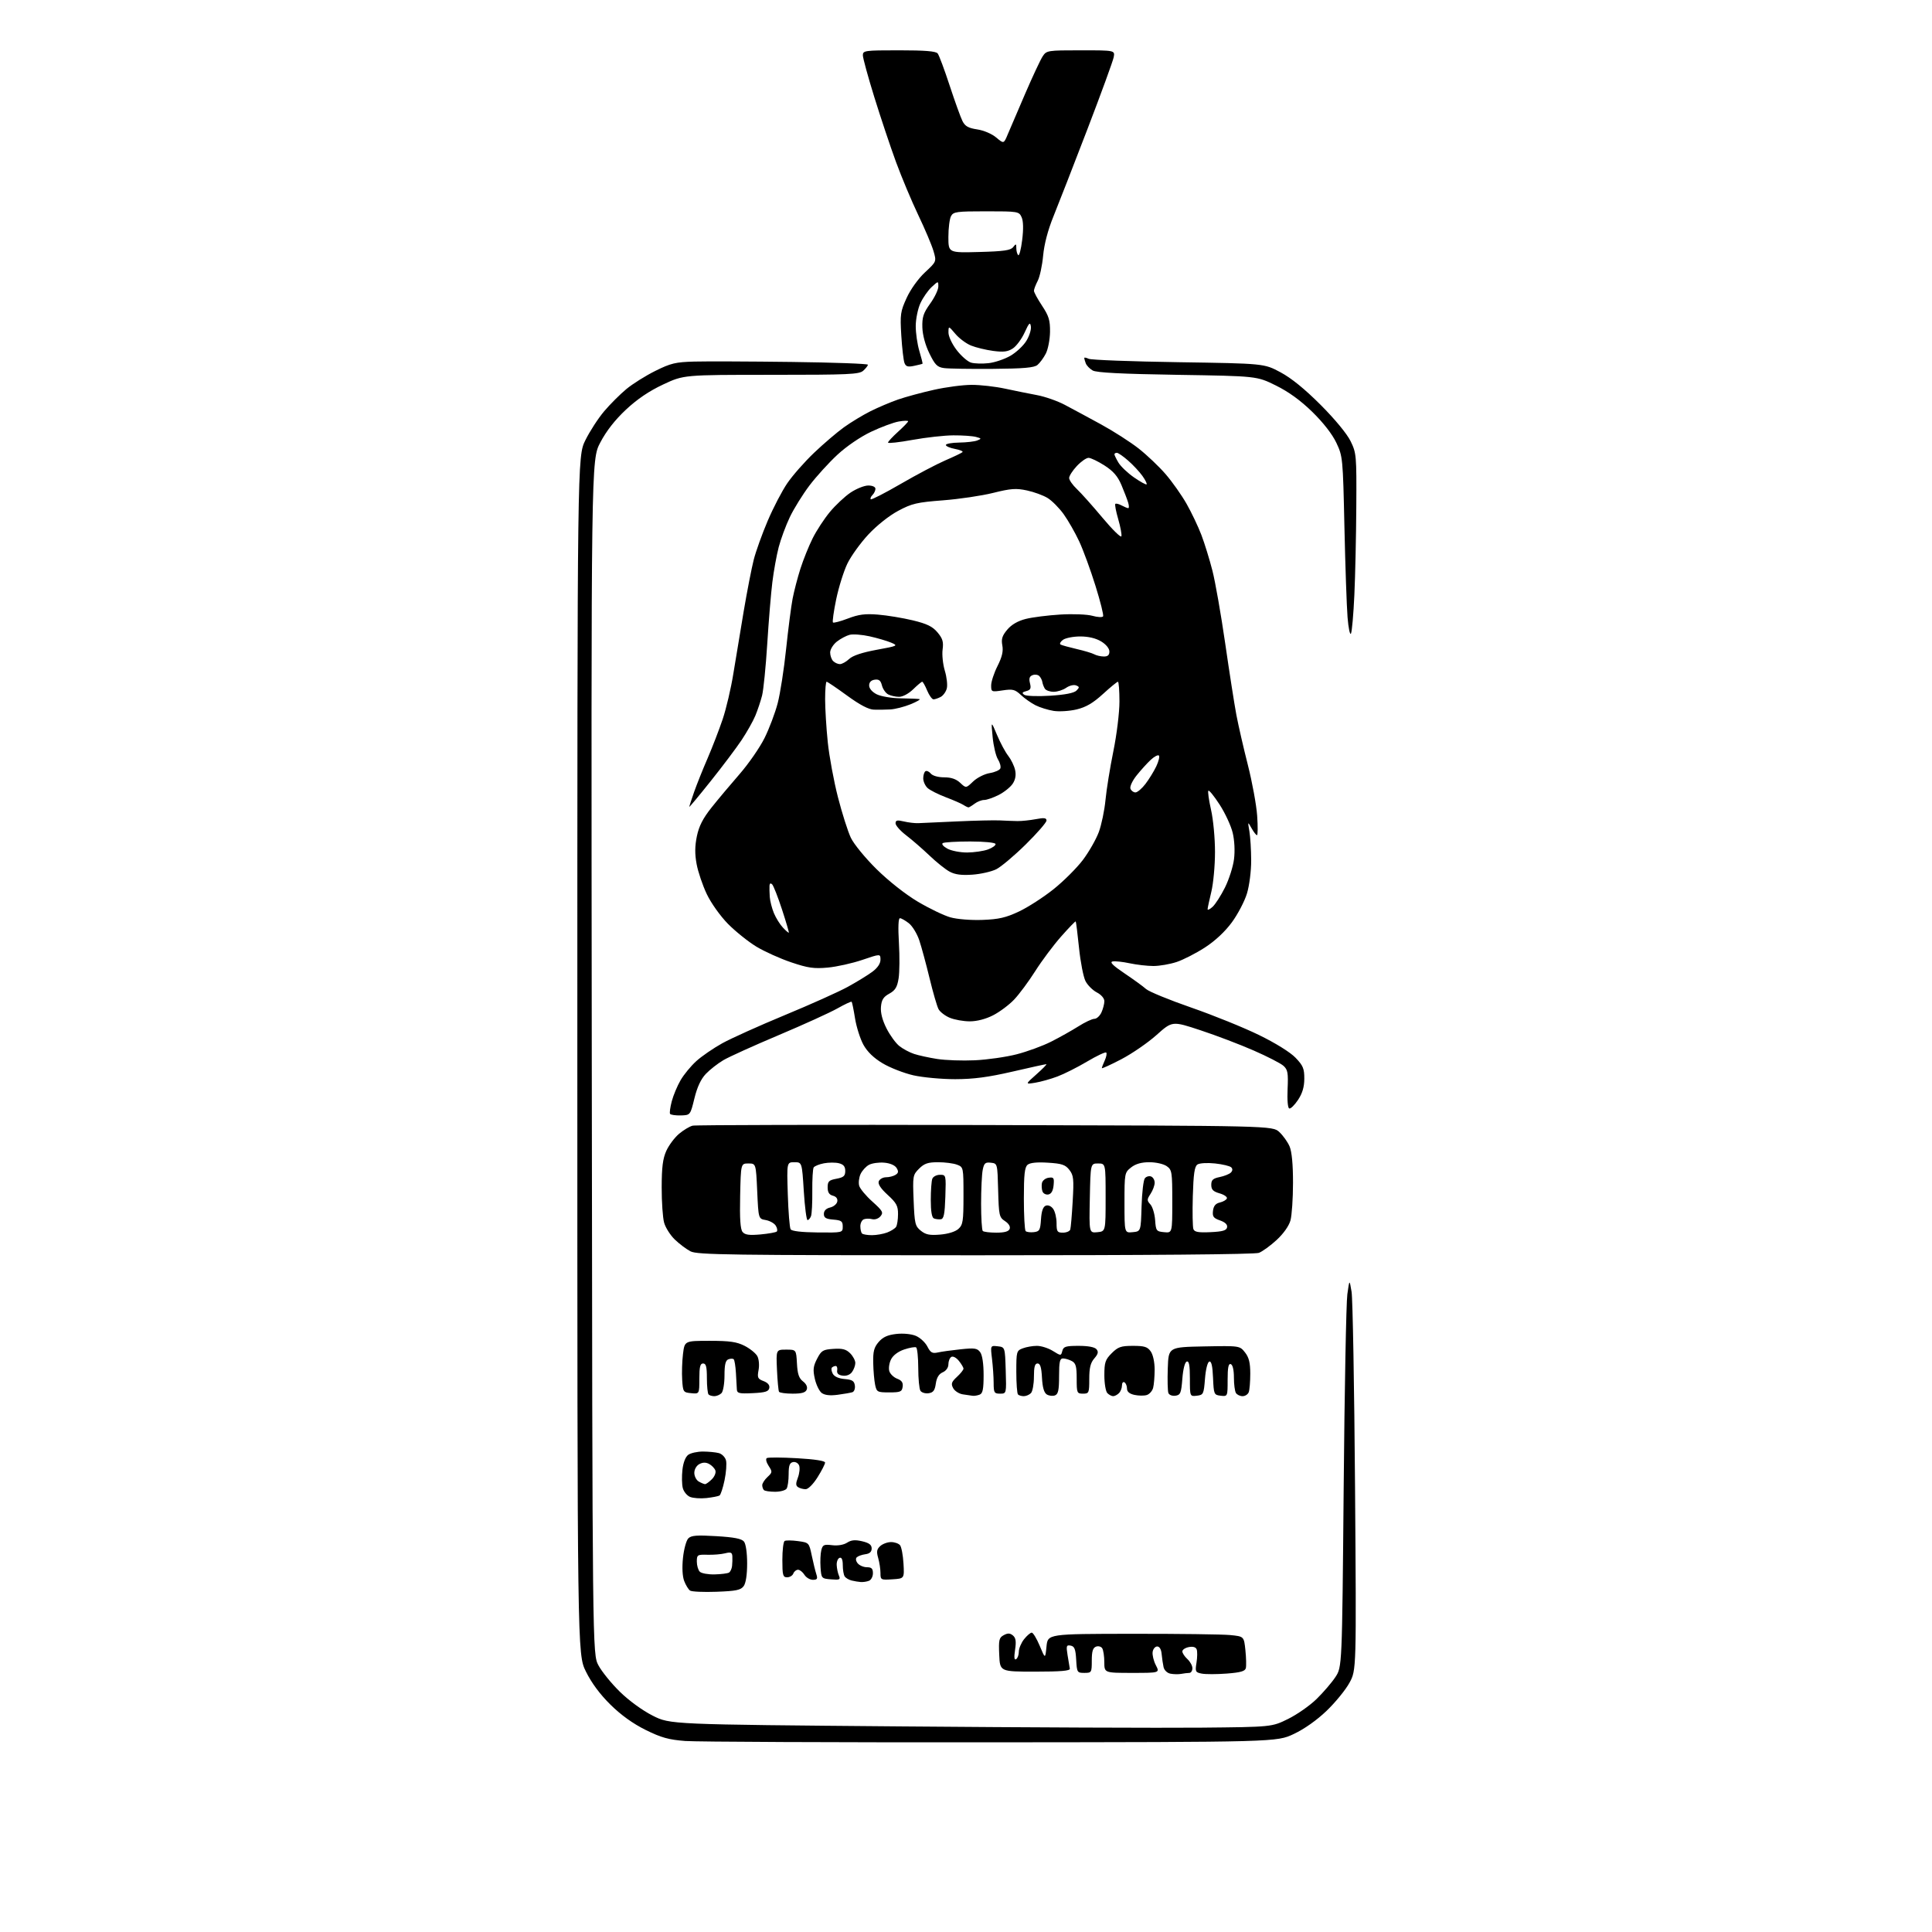 <?xml version="1.0" encoding="UTF-8" standalone="no"?>
<svg 
  version="1.1" 
  xmlns="http://www.w3.org/2000/svg" 
  xmlns:xlink="http://www.w3.org/1999/xlink" 
  xmlns:svg="http://www.w3.org/2000/svg"
  xmlns:rdf="http://www.w3.org/1999/02/22-rdf-syntax-ns#"
  xmlns:cc="http://creativecommons.org/ns#"
  xmlns:dc="http://purl.org/dc/elements/1.1/"
  viewBox="0 0 768 768"
  width="768"
  height="768"
>
<style>svg {background-color: white; }</style>"
<path stroke="none" fill="black" fill-rule="evenodd" d="M394.00,692.60C331.57,692.65 276.85,692.41 272.39,692.07C265.80,691.56 262.85,690.74 256.66,687.68C251.63,685.19 246.89,681.79 242.67,677.63C238.48,673.50 235.14,668.99 232.90,664.45C229.50,657.54 229.50,657.54 229.50,419.50C229.50,181.46 229.50,181.46 232.70,174.98C234.46,171.42 237.83,166.22 240.20,163.44C242.56,160.65 246.53,156.70 249.00,154.65C251.47,152.60 256.65,149.35 260.50,147.44C266.63,144.39 268.56,143.93 276.00,143.73C280.68,143.60 298.11,143.67 314.75,143.88C331.39,144.09 345.00,144.58 345.00,144.98C345.00,145.37 344.18,146.43 343.17,147.35C341.54,148.82 337.52,149.00 306.57,149.00C271.79,149.00 271.79,149.00 263.61,152.84C258.07,155.43 253.30,158.66 248.84,162.83C244.47,166.92 241.02,171.33 238.62,175.91C234.98,182.82 234.98,182.82 235.24,420.16C235.50,657.50 235.50,657.50 237.89,662.00C239.21,664.48 243.04,669.20 246.41,672.50C250.00,676.02 255.40,679.95 259.46,682.00C266.39,685.50 266.39,685.50 357.95,686.27C408.30,686.70 462.11,686.92 477.53,686.77C505.55,686.50 505.55,686.50 512.03,683.31C515.59,681.55 520.68,678.00 523.33,675.41C525.99,672.82 529.37,668.89 530.83,666.68C533.50,662.65 533.50,662.65 534.13,591.57C534.47,552.48 535.13,517.80 535.59,514.50C536.43,508.50 536.43,508.50 537.27,513.50C537.73,516.25 538.35,551.21 538.65,591.19C539.19,663.87 539.19,663.87 536.44,668.92C534.93,671.70 530.86,676.70 527.39,680.03C523.48,683.79 518.50,687.31 514.29,689.29C507.50,692.50 507.50,692.50 394.00,692.60zM469.50,665.40C468.40,665.60 466.49,665.56 465.25,665.31C463.97,665.06 462.80,663.93 462.53,662.68C462.26,661.48 461.93,659.15 461.77,657.50C461.60,655.62 460.94,654.50 460.00,654.50C459.18,654.50 458.36,655.48 458.19,656.68C458.02,657.88 458.59,660.25 459.46,661.93C461.05,665.00 461.05,665.00 450.03,665.00C439.00,665.00 439.00,665.00 438.98,660.75C438.98,658.41 438.60,655.92 438.15,655.22C437.71,654.51 436.59,654.22 435.67,654.57C434.42,655.05 434.00,656.46 434.00,660.11C434.00,664.86 433.91,665.00 431.05,665.00C428.20,665.00 428.09,664.83 427.80,659.76C427.56,655.55 427.13,654.45 425.61,654.16C423.91,653.84 423.78,654.24 424.38,657.97C424.75,660.26 425.15,662.67 425.27,663.32C425.44,664.18 421.73,664.50 411.50,664.50C397.50,664.50 397.50,664.50 397.21,657.81C396.94,651.86 397.15,650.99 399.02,649.99C400.62,649.13 401.49,649.16 402.65,650.12C403.80,651.08 404.01,652.46 403.51,655.80C403.05,658.85 403.18,660.01 403.92,659.55C404.52,659.18 405.00,657.84 405.00,656.58C405.00,655.31 405.93,653.08 407.07,651.63C408.21,650.19 409.59,649.00 410.13,649.00C410.67,649.00 412.10,651.36 413.31,654.25C415.50,659.50 415.50,659.50 416.00,654.50C416.50,649.50 416.50,649.50 450.00,649.46C468.43,649.44 485.98,649.66 489.00,649.96C494.50,650.50 494.50,650.50 495.07,656.00C495.38,659.02 495.46,662.23 495.24,663.11C494.93,664.34 493.13,664.85 487.65,665.27C483.70,665.57 479.24,665.58 477.74,665.29C475.19,664.80 475.05,664.51 475.63,660.92C475.97,658.81 476.00,656.44 475.70,655.66C475.35,654.75 474.24,654.42 472.58,654.74C471.16,655.01 470.00,655.79 470.00,656.46C470.00,657.14 470.90,658.50 472.00,659.50C473.10,660.50 474.00,662.14 474.00,663.15C474.00,664.17 473.44,665.01 472.75,665.01C472.06,665.02 470.60,665.19 469.50,665.40zM284.87,632.75C279.72,632.94 274.97,632.73 274.31,632.28C273.66,631.83 272.61,630.12 271.98,628.48C271.27,626.62 271.09,623.14 271.50,619.24C271.86,615.80 272.82,612.32 273.62,611.52C274.79,610.35 277.03,610.18 284.79,610.65C291.89,611.08 294.84,611.66 295.75,612.81C296.49,613.74 297.00,617.31 297.00,621.50C297.00,625.98 296.49,629.32 295.62,630.51C294.47,632.08 292.65,632.46 284.87,632.75zM342.17,628.88C341.25,628.82 339.60,628.54 338.50,628.27C337.40,627.99 336.17,627.26 335.77,626.63C335.36,626.01 335.02,624.00 335.02,622.17C335.01,619.94 334.58,618.98 333.75,619.26C333.06,619.50 332.54,620.78 332.60,622.10C332.65,623.42 333.05,625.32 333.48,626.32C334.17,627.92 333.81,628.10 330.38,627.82C326.56,627.51 326.49,627.43 326.18,623.08C326.01,620.65 326.14,617.56 326.48,616.23C327.02,614.08 327.53,613.84 330.80,614.24C333.04,614.51 335.38,614.11 336.73,613.24C338.40,612.16 339.92,612.02 342.73,612.68C345.51,613.34 346.50,614.09 346.50,615.54C346.50,616.87 345.70,617.61 344.00,617.83C342.62,618.02 341.09,618.56 340.59,619.04C340.05,619.56 340.20,620.54 340.96,621.46C341.67,622.31 343.31,623.00 344.62,623.00C346.46,623.00 347.00,623.54 347.00,625.39C347.00,626.71 346.29,628.06 345.42,628.39C344.55,628.73 343.09,628.95 342.17,628.88zM323.13,628.00C321.97,628.00 320.45,627.10 319.77,626.00C319.08,624.90 317.94,624.00 317.23,624.00C316.52,624.00 315.68,624.67 315.36,625.50C315.05,626.33 313.93,627.00 312.89,627.00C311.22,627.00 311.00,626.20 311.00,620.06C311.00,616.24 311.40,612.87 311.90,612.56C312.39,612.26 314.78,612.28 317.20,612.61C321.58,613.21 321.62,613.25 322.69,618.36C323.28,621.19 324.10,624.51 324.50,625.75C325.10,627.60 324.86,628.00 323.13,628.00zM354.75,627.80C350.14,628.10 350.00,628.03 350.00,625.30C350.00,623.75 349.59,621.06 349.09,619.32C348.36,616.79 348.53,615.83 349.92,614.57C350.88,613.71 352.80,613.00 354.21,613.00C355.61,613.00 357.22,613.56 357.78,614.25C358.34,614.94 358.96,618.20 359.15,621.50C359.50,627.50 359.50,627.50 354.75,627.80zM284.08,625.85C286.67,625.79 289.25,625.46 289.80,625.12C290.34,624.78 290.89,623.60 291.01,622.50C291.13,621.40 291.18,619.66 291.12,618.63C291.02,617.11 290.50,616.89 288.25,617.46C286.74,617.85 283.59,618.11 281.25,618.04C277.22,617.93 277.00,618.07 277.00,620.76C277.00,622.32 277.53,624.13 278.18,624.78C278.83,625.43 281.48,625.91 284.08,625.85zM280.83,595.50C278.45,595.76 275.50,595.55 274.28,595.03C273.06,594.51 271.77,592.92 271.41,591.48C271.05,590.05 270.99,586.80 271.28,584.25C271.59,581.42 272.49,579.11 273.59,578.31C274.58,577.59 277.21,577.01 279.44,577.01C281.67,577.02 284.52,577.30 285.76,577.63C287.00,577.97 288.28,579.27 288.60,580.54C288.92,581.80 288.66,585.34 288.02,588.40C287.39,591.46 286.48,594.20 286.02,594.49C285.55,594.78 283.22,595.23 280.83,595.50zM308.11,593.00C306.03,593.00 304.03,592.70 303.67,592.33C303.30,591.97 303.00,591.08 303.00,590.37C303.00,589.66 303.94,588.20 305.09,587.13C307.06,585.30 307.08,585.05 305.53,582.69C304.61,581.28 304.30,579.93 304.82,579.61C305.34,579.29 310.76,579.32 316.88,579.67C323.92,580.07 327.99,580.71 327.98,581.40C327.97,582.01 326.62,584.64 324.98,587.25C323.26,589.99 321.26,591.99 320.25,591.98C319.29,591.98 317.94,591.62 317.26,591.18C316.30,590.57 316.28,589.71 317.18,587.35C317.81,585.67 318.03,583.52 317.67,582.57C317.30,581.62 316.23,581.01 315.25,581.20C313.90,581.47 313.50,582.56 313.50,586.03C313.50,588.49 313.14,591.06 312.69,591.75C312.25,592.44 310.18,593.00 308.11,593.00zM280.25,589.97C280.66,589.99 281.89,589.11 282.98,588.02C284.09,586.91 284.69,585.37 284.36,584.49C284.03,583.64 282.92,582.49 281.88,581.94C280.60,581.25 279.36,581.27 278.00,582.00C276.85,582.62 276.00,584.09 276.00,585.49C276.00,586.81 276.79,588.36 277.75,588.92C278.71,589.48 279.84,589.95 280.25,589.97zM283.97,555.00C283.07,555.00 282.03,554.70 281.67,554.33C281.30,553.97 281.00,551.04 281.00,547.83C281.00,543.31 280.66,542.00 279.50,542.00C278.33,542.00 278.00,543.34 278.00,548.06C278.00,554.13 278.00,554.13 274.75,553.81C271.61,553.51 271.49,553.33 271.18,548.50C271.00,545.75 271.14,541.14 271.50,538.25C272.14,533.00 272.14,533.00 282.11,533.00C290.11,533.00 292.85,533.40 296.01,535.00C298.17,536.11 300.44,537.95 301.06,539.11C301.69,540.29 301.90,542.71 301.54,544.61C300.98,547.63 301.20,548.13 303.53,549.01C305.23,549.66 306.03,550.62 305.81,551.75C305.55,553.15 304.24,553.56 299.24,553.80C293.82,554.06 292.99,553.86 292.91,552.30C292.87,551.31 292.70,548.34 292.54,545.71C292.38,543.07 291.99,540.66 291.67,540.34C291.35,540.01 290.39,540.02 289.54,540.35C288.40,540.79 288.00,542.44 288.00,546.77C288.00,549.98 287.46,553.14 286.80,553.80C286.14,554.46 284.87,555.00 283.97,555.00zM332.98,554.45C329.98,554.85 327.86,554.61 326.67,553.75C325.69,553.03 324.45,550.49 323.91,548.10C323.10,544.50 323.26,543.12 324.81,540.12C326.50,536.85 327.13,536.47 331.29,536.20C334.87,535.96 336.35,536.35 337.95,537.95C339.08,539.08 340.00,540.81 340.00,541.81C340.00,542.80 339.41,544.42 338.69,545.40C337.89,546.50 336.45,547.06 334.94,546.84C333.27,546.61 332.59,545.95 332.79,544.75C332.96,543.79 332.69,543.00 332.21,543.00C331.73,543.00 331.05,543.28 330.70,543.63C330.35,543.98 330.51,545.08 331.04,546.07C331.65,547.21 333.39,547.99 335.75,548.19C338.76,548.44 339.56,548.94 339.82,550.75C340.00,551.99 339.55,553.20 338.82,553.43C338.09,553.66 335.47,554.12 332.98,554.45zM386.67,554.85C386.03,554.77 384.26,554.51 382.75,554.28C381.24,554.05 379.50,552.94 378.90,551.81C377.97,550.08 378.22,549.35 380.40,547.33C381.83,546.01 383.00,544.54 383.00,544.07C383.00,543.60 382.17,542.20 381.16,540.95C380.12,539.67 378.82,538.99 378.16,539.40C377.52,539.79 377.00,541.11 377.00,542.32C377.00,543.65 376.10,544.92 374.75,545.51C373.22,546.18 372.34,547.62 372.00,550.00C371.61,552.75 370.99,553.57 369.11,553.84C367.80,554.02 366.34,553.57 365.88,552.84C365.41,552.10 365.02,548.04 365.02,543.81C365.01,539.58 364.63,535.89 364.18,535.61C363.74,535.34 361.60,535.71 359.43,536.44C356.99,537.26 355.00,538.77 354.19,540.40C353.47,541.85 353.17,543.95 353.52,545.07C353.88,546.20 355.29,547.54 356.65,548.06C358.46,548.75 359.05,549.62 358.82,551.25C358.54,553.24 357.92,553.50 353.51,553.50C348.77,553.50 348.49,553.35 347.88,550.50C347.53,548.85 347.18,544.94 347.12,541.81C347.02,537.21 347.44,535.60 349.28,533.46C350.95,531.52 352.83,530.66 356.27,530.27C359.02,529.96 362.23,530.27 364.03,531.01C365.72,531.71 367.78,533.61 368.63,535.24C369.90,537.72 370.60,538.11 372.83,537.62C374.30,537.29 378.38,536.73 381.90,536.36C387.44,535.77 388.48,535.93 389.65,537.53C390.49,538.68 391.00,542.11 391.00,546.58C391.00,552.23 390.66,553.92 389.42,554.39C388.55,554.73 387.31,554.93 386.67,554.85zM406.97,555.00C406.07,555.00 405.03,554.70 404.67,554.33C404.30,553.97 404.00,549.91 404.00,545.31C404.00,537.26 404.09,536.91 406.57,535.98C407.98,535.44 410.51,535.00 412.20,535.00C413.88,535.00 416.73,535.90 418.51,537.01C421.76,539.02 421.76,539.02 422.29,537.01C422.74,535.28 423.65,535.00 428.78,535.00C432.58,535.00 435.16,535.49 435.88,536.35C436.73,537.38 436.52,538.25 435.00,540.00C433.49,541.74 433.00,543.74 433.00,548.15C433.00,553.72 432.88,554.00 430.50,554.00C428.11,554.00 428.00,553.73 428.00,548.04C428.00,543.16 427.65,541.88 426.07,541.04C425.00,540.47 423.43,540.00 422.57,540.00C421.29,540.00 421.00,541.32 421.00,547.03C421.00,552.62 420.66,554.19 419.36,554.69C418.46,555.04 417.00,554.86 416.11,554.31C415.01,553.61 414.41,551.51 414.20,547.65C413.98,543.52 413.51,542.00 412.45,542.00C411.37,542.00 411.00,543.34 411.00,547.30C411.00,550.22 410.46,553.14 409.80,553.80C409.14,554.46 407.87,555.00 406.97,555.00zM442.50,555.00C441.89,555.00 440.86,554.46 440.20,553.80C439.54,553.14 439.00,549.96 439.00,546.72C439.00,541.56 439.36,540.49 441.92,537.92C444.45,535.40 445.60,535.00 450.37,535.00C454.94,535.00 456.15,535.38 457.44,537.22C458.36,538.53 458.99,541.52 458.99,544.47C458.98,547.24 458.71,550.50 458.38,551.72C458.05,552.94 456.92,554.21 455.87,554.54C454.82,554.88 452.62,554.85 450.98,554.50C448.97,554.06 448.00,553.23 448.00,551.98C448.00,550.96 447.55,549.84 447.00,549.50C446.45,549.16 446.00,549.72 446.00,550.74C446.00,551.76 445.46,553.14 444.80,553.80C444.14,554.46 443.11,555.00 442.50,555.00zM467.25,554.82C465.99,555.00 464.75,554.52 464.45,553.74C464.16,552.96 464.05,548.55 464.21,543.92C464.50,535.50 464.50,535.50 478.66,535.22C492.81,534.95 492.81,534.95 494.91,537.61C496.48,539.61 497.00,541.70 497.00,546.05C497.00,549.23 496.73,552.55 496.39,553.42C496.06,554.29 494.96,555.00 493.95,555.00C492.94,555.00 491.75,554.44 491.31,553.75C490.86,553.06 490.50,550.29 490.50,547.60C490.50,544.57 490.02,542.53 489.25,542.26C488.33,541.95 488.00,543.60 488.00,548.48C488.00,555.13 488.00,555.13 485.25,554.82C482.58,554.51 482.49,554.29 482.20,547.68C482.00,542.92 481.54,540.98 480.70,541.26C480.01,541.49 479.29,544.36 479.00,548.08C478.52,554.20 478.37,554.51 475.75,554.82C473.00,555.13 473.00,555.13 473.00,547.98C473.00,542.71 472.67,540.94 471.75,541.24C471.00,541.49 470.30,544.21 470.00,548.08C469.55,553.80 469.25,554.53 467.25,554.82zM315.09,554.00C312.36,554.00 309.92,553.66 309.67,553.25C309.43,552.84 309.06,548.90 308.86,544.50C308.50,536.50 308.50,536.50 312.50,536.50C316.50,536.50 316.50,536.50 316.80,542.00C317.02,546.19 317.59,547.89 319.20,549.12C320.52,550.13 321.08,551.36 320.69,552.37C320.23,553.57 318.76,554.00 315.09,554.00zM397.54,554.00C395.22,554.00 395.00,553.63 394.99,549.75C394.99,547.41 394.69,543.10 394.34,540.17C393.70,534.84 393.70,534.84 396.60,535.17C399.50,535.50 399.50,535.50 399.79,544.75C400.08,554.00 400.08,554.00 397.54,554.00zM387.68,498.99C289.98,498.99 277.16,498.81 274.50,497.43C272.85,496.58 270.03,494.46 268.24,492.73C266.45,491.00 264.54,487.99 264.00,486.04C263.45,484.09 263.02,477.77 263.03,472.00C263.04,463.97 263.48,460.55 264.88,457.46C265.89,455.24 268.16,452.20 269.93,450.71C271.71,449.22 274.13,447.76 275.33,447.47C276.52,447.18 328.88,447.06 391.67,447.22C505.84,447.50 505.84,447.50 508.55,450.00C510.04,451.38 511.87,453.95 512.63,455.72C513.52,457.81 514.00,462.88 513.99,470.22C513.99,476.42 513.53,483.14 512.98,485.14C512.37,487.34 510.19,490.41 507.48,492.91C505.01,495.19 501.83,497.49 500.43,498.03C498.83,498.64 456.65,499.00 387.68,498.99zM302.30,490.71C305.52,490.41 308.44,489.89 308.79,489.54C309.14,489.19 308.95,488.14 308.36,487.20C307.77,486.27 305.98,485.27 304.39,484.99C301.50,484.49 301.50,484.49 301.00,473.49C300.50,462.50 300.50,462.50 297.50,462.50C294.50,462.50 294.50,462.50 294.22,475.36C294.02,484.55 294.30,488.65 295.19,489.73C296.15,490.88 297.81,491.11 302.30,490.71zM346.60,491.00C348.40,491.00 351.13,490.52 352.66,489.94C354.20,489.35 355.80,488.34 356.21,487.69C356.63,487.03 356.98,484.76 356.98,482.63C357.00,479.37 356.36,478.18 352.86,474.98C350.09,472.45 348.92,470.66 349.32,469.60C349.66,468.72 350.96,467.99 352.22,467.98C353.47,467.98 355.18,467.54 356.00,467.01C357.16,466.28 357.25,465.65 356.40,464.28C355.73,463.20 353.79,462.37 351.47,462.18C349.36,462.00 346.64,462.39 345.43,463.04C344.21,463.69 342.71,465.35 342.08,466.72C341.45,468.10 341.21,470.19 341.54,471.36C341.87,472.54 344.23,475.37 346.78,477.65C350.87,481.33 351.25,482.00 350.02,483.47C349.24,484.42 347.81,484.92 346.72,484.64C345.67,484.36 344.18,484.38 343.40,484.68C342.63,484.97 342.00,486.22 342.00,487.44C342.00,488.66 342.30,489.97 342.67,490.33C343.03,490.70 344.80,491.00 346.60,491.00zM373.72,490.77C376.89,490.51 379.77,489.61 380.98,488.51C382.78,486.89 383.00,485.45 383.00,475.32C383.00,464.04 382.98,463.94 380.43,462.98C379.02,462.44 375.63,462.00 372.89,462.00C368.88,462.00 367.41,462.50 365.34,464.57C362.86,467.05 362.79,467.48 363.18,477.19C363.55,486.40 363.78,487.41 366.03,489.22C367.98,490.80 369.55,491.12 373.72,490.77zM325.00,489.92C334.97,490.02 335.00,490.01 335.00,487.57C335.00,485.46 334.48,485.08 331.25,484.81C328.30,484.57 327.50,484.08 327.50,482.55C327.50,481.28 328.39,480.38 329.99,480.00C331.37,479.68 332.64,478.61 332.83,477.64C333.05,476.50 332.42,475.66 331.09,475.31C329.60,474.92 329.00,473.96 329.00,471.99C329.00,469.62 329.50,469.13 332.50,468.57C335.36,468.03 336.00,467.47 336.00,465.47C336.00,463.71 335.31,462.87 333.49,462.41C332.11,462.06 329.43,462.07 327.53,462.43C325.63,462.79 323.79,463.54 323.44,464.09C323.10,464.65 322.85,468.88 322.90,473.48C322.95,478.09 322.72,482.56 322.39,483.43C322.06,484.29 321.44,485.00 321.01,485.00C320.59,485.00 319.92,479.82 319.52,473.50C318.80,462.00 318.80,462.00 315.78,462.00C312.76,462.00 312.76,462.00 313.16,474.75C313.38,481.76 313.89,488.02 314.28,488.66C314.74,489.40 318.61,489.85 325.00,489.92zM396.06,490.00C399.34,490.00 400.96,489.54 401.36,488.50C401.71,487.59 400.99,486.38 399.50,485.41C397.21,483.91 397.05,483.19 396.78,473.16C396.50,462.50 396.50,462.50 393.89,462.20C391.66,461.94 391.18,462.36 390.64,465.07C390.29,466.82 390.00,472.84 390.00,478.46C390.00,484.07 390.30,488.97 390.67,489.33C391.03,489.70 393.46,490.00 396.06,490.00zM410.96,489.80C413.24,489.53 413.53,489.00 413.81,484.70C414.02,481.44 414.62,479.70 415.70,479.28C416.64,478.92 417.84,479.43 418.64,480.53C419.39,481.55 420.00,484.10 420.00,486.19C420.00,489.60 420.27,490.00 422.53,490.00C423.92,490.00 425.24,489.44 425.45,488.75C425.66,488.06 426.10,483.00 426.41,477.50C426.92,468.67 426.77,467.21 425.09,465.05C423.50,463.00 422.14,462.54 416.59,462.19C412.24,461.91 409.48,462.19 408.49,463.01C407.32,463.98 407.00,466.85 407.00,476.46C407.00,483.17 407.32,488.99 407.71,489.38C408.10,489.77 409.57,489.96 410.96,489.80zM436.22,489.82C439.50,489.50 439.50,489.50 439.50,476.00C439.50,462.50 439.50,462.50 436.50,462.50C433.50,462.50 433.50,462.50 433.22,476.32C432.94,490.13 432.94,490.13 436.22,489.82zM450.25,489.81C453.50,489.50 453.50,489.50 453.79,479.56C453.95,474.09 454.54,469.05 455.11,468.37C455.68,467.68 456.79,467.37 457.57,467.67C458.36,467.97 459.00,469.08 459.00,470.14C459.00,471.20 458.27,473.19 457.37,474.56C455.89,476.82 455.88,477.21 457.30,478.78C458.16,479.73 459.00,482.53 459.18,485.00C459.48,489.27 459.67,489.52 462.75,489.81C466.00,490.13 466.00,490.13 466.00,477.62C466.00,465.83 465.87,465.02 463.78,463.56C462.54,462.69 459.50,462.00 456.91,462.00C453.73,462.00 451.44,462.65 449.63,464.07C447.05,466.11 447.00,466.37 447.00,478.14C447.00,490.13 447.00,490.13 450.25,489.81zM481.23,489.80C486.07,489.57 487.55,489.13 487.79,487.87C487.99,486.79 487.03,485.86 484.98,485.14C482.37,484.23 481.91,483.61 482.18,481.32C482.41,479.38 483.21,478.41 484.93,478.01C486.26,477.70 487.51,476.96 487.71,476.38C487.90,475.79 486.59,474.88 484.78,474.37C482.24,473.64 481.50,472.88 481.50,471.00C481.50,469.06 482.16,468.45 484.84,467.90C486.68,467.52 488.68,466.72 489.29,466.11C490.00,465.40 490.05,464.65 489.44,464.04C488.91,463.51 486.00,462.81 482.99,462.49C479.90,462.16 476.84,462.35 476.00,462.91C474.85,463.69 474.42,466.60 474.16,475.51C473.98,481.89 474.08,487.78 474.40,488.60C474.84,489.75 476.40,490.03 481.23,489.80zM374.00,484.67C373.18,484.78 371.94,484.63 371.25,484.35C370.42,484.01 370.00,481.52 370.00,477.00C370.00,473.24 370.27,469.45 370.61,468.58C370.94,467.71 372.31,467.00 373.65,467.00C376.06,467.00 376.08,467.07 375.79,475.74C375.56,482.60 375.18,484.52 374.00,484.67zM416.75,474.82C415.78,475.00 414.73,474.47 414.41,473.63C414.09,472.80 413.99,471.30 414.18,470.31C414.37,469.31 415.56,468.35 416.83,468.17C418.89,467.88 419.10,468.19 418.82,471.16C418.61,473.37 417.91,474.59 416.75,474.82zM270.61,443.40C268.52,443.45 266.61,443.17 266.36,442.77C266.11,442.37 266.42,440.12 267.04,437.77C267.66,435.42 269.23,431.66 270.53,429.42C271.83,427.17 274.65,423.74 276.81,421.79C278.97,419.84 283.60,416.66 287.12,414.71C290.63,412.77 301.82,407.73 312.00,403.51C322.18,399.30 333.43,394.25 337.00,392.29C340.57,390.33 344.96,387.64 346.75,386.31C348.84,384.76 350.00,383.04 350.00,381.51C350.00,379.12 350.00,379.12 342.79,381.57C338.82,382.92 332.63,384.30 329.04,384.63C323.56,385.13 321.21,384.80 314.51,382.54C310.11,381.06 303.87,378.24 300.63,376.28C297.40,374.31 292.33,370.24 289.37,367.24C286.33,364.15 282.68,359.02 280.97,355.45C279.31,351.97 277.49,346.59 276.92,343.51C276.17,339.49 276.20,336.33 277.02,332.40C277.85,328.39 279.43,325.31 282.83,321.03C285.40,317.80 290.43,311.80 294.00,307.71C297.57,303.61 302.03,297.17 303.91,293.39C305.79,289.62 308.14,283.37 309.15,279.51C310.15,275.66 311.66,265.98 312.49,258.00C313.33,250.03 314.49,241.03 315.07,238.00C315.65,234.97 317.06,229.57 318.20,226.00C319.35,222.43 321.52,217.02 323.04,213.99C324.55,210.95 327.62,206.25 329.86,203.55C332.10,200.84 335.81,197.36 338.11,195.81C340.42,194.27 343.58,193.00 345.15,193.00C346.82,193.00 348.00,193.54 348.00,194.30C348.00,195.02 347.47,196.13 346.82,196.78C346.17,197.43 345.86,198.19 346.14,198.47C346.42,198.75 351.79,195.99 358.07,192.35C364.36,188.70 372.31,184.51 375.75,183.02C379.19,181.54 382.28,180.06 382.61,179.73C382.94,179.40 381.58,178.82 379.60,178.45C377.62,178.08 376.00,177.38 376.00,176.89C376.00,176.40 378.36,175.97 381.25,175.93C384.14,175.89 387.38,175.52 388.45,175.10C390.25,174.39 390.21,174.29 387.95,173.68C386.60,173.32 382.57,173.04 379.00,173.06C375.43,173.07 368.11,173.89 362.75,174.86C357.39,175.84 353.00,176.32 353.00,175.94C353.00,175.55 354.80,173.61 357.00,171.62C359.20,169.63 361.00,167.76 361.00,167.46C361.00,167.16 359.31,167.20 357.25,167.56C355.19,167.92 350.25,169.75 346.28,171.63C342.03,173.64 336.53,177.39 332.88,180.77C329.48,183.92 324.49,189.41 321.79,192.97C319.10,196.53 315.58,202.19 313.98,205.54C312.38,208.90 310.38,214.29 309.54,217.52C308.70,220.75 307.56,227.02 307.02,231.45C306.47,235.88 305.56,246.91 304.99,255.98C304.42,265.04 303.50,274.26 302.94,276.48C302.38,278.69 301.17,282.30 300.26,284.50C299.34,286.70 296.89,291.05 294.81,294.17C292.73,297.29 287.20,304.65 282.51,310.51C277.83,316.38 274.00,320.98 274.00,320.74C274.00,320.51 274.85,317.88 275.89,314.91C276.94,311.93 279.35,305.88 281.27,301.46C283.18,297.04 285.89,290.01 287.29,285.85C288.69,281.69 290.58,273.60 291.50,267.89C292.42,262.18 294.28,250.97 295.63,243.00C296.98,235.03 298.78,225.80 299.62,222.50C300.46,219.20 302.95,212.26 305.15,207.09C307.35,201.91 310.86,195.16 312.96,192.09C315.06,189.01 319.86,183.56 323.64,179.96C327.41,176.37 332.75,171.81 335.50,169.84C338.25,167.86 342.96,165.01 345.98,163.49C348.99,161.98 353.94,159.88 356.98,158.82C360.01,157.77 366.43,156.03 371.24,154.96C376.05,153.88 382.80,152.99 386.24,152.99C389.68,152.98 395.65,153.66 399.50,154.49C403.35,155.32 409.09,156.48 412.25,157.07C415.41,157.66 420.36,159.39 423.25,160.92C426.14,162.44 432.59,165.92 437.59,168.65C442.59,171.38 449.36,175.72 452.64,178.30C455.92,180.88 460.74,185.46 463.35,188.48C465.96,191.50 469.70,196.80 471.66,200.24C473.62,203.68 476.28,209.27 477.57,212.65C478.85,216.02 480.83,222.42 481.96,226.86C483.10,231.29 485.37,244.28 487.03,255.71C488.68,267.15 490.68,279.94 491.47,284.15C492.27,288.36 494.33,297.36 496.06,304.15C497.78,310.94 499.44,319.99 499.74,324.25C500.04,328.51 500.01,332.00 499.67,332.00C499.34,332.00 498.37,330.76 497.52,329.25C495.98,326.50 495.98,326.50 496.66,330.50C497.03,332.70 497.35,337.88 497.36,342.00C497.38,346.22 496.65,351.96 495.70,355.13C494.77,358.23 492.06,363.41 489.68,366.65C486.92,370.40 483.00,374.05 478.92,376.68C475.39,378.96 470.35,381.54 467.72,382.41C465.08,383.28 460.94,384.00 458.51,384.00C456.09,384.00 451.84,383.51 449.07,382.92C446.31,382.33 443.25,382.00 442.27,382.20C441.02,382.45 442.41,383.83 447.00,386.92C450.57,389.32 454.43,392.12 455.57,393.15C456.70,394.17 464.80,397.50 473.57,400.54C482.33,403.58 494.45,408.49 500.50,411.45C507.06,414.65 512.91,418.29 515.00,420.47C518.00,423.59 518.50,424.79 518.48,428.81C518.47,432.11 517.72,434.61 515.98,437.24C514.62,439.29 513.05,440.82 512.50,440.64C511.91,440.45 511.64,437.26 511.84,432.89C512.13,426.52 511.90,425.22 510.21,423.69C509.13,422.71 503.80,419.97 498.37,417.60C492.94,415.22 483.44,411.60 477.25,409.56C466.00,405.84 466.00,405.84 459.75,411.42C456.31,414.50 450.01,418.83 445.75,421.06C441.49,423.28 438.00,424.87 438.00,424.60C438.00,424.32 438.52,422.95 439.16,421.54C439.80,420.14 440.06,418.73 439.74,418.41C439.42,418.08 436.01,419.69 432.16,421.97C428.31,424.26 422.99,426.94 420.33,427.93C417.68,428.93 413.70,430.04 411.50,430.40C407.50,431.05 407.50,431.05 412.00,427.06C414.48,424.86 416.25,423.05 415.94,423.03C415.63,423.01 409.55,424.34 402.44,425.99C392.81,428.21 386.99,428.98 379.70,428.99C374.31,428.99 366.82,428.30 363.06,427.45C359.31,426.59 353.83,424.45 350.88,422.70C347.32,420.57 344.77,418.10 343.22,415.30C341.95,412.99 340.45,408.28 339.89,404.82C339.34,401.37 338.73,398.40 338.54,398.21C338.36,398.02 335.79,399.22 332.85,400.88C329.91,402.54 319.42,407.31 309.54,411.48C299.65,415.65 289.75,420.13 287.54,421.44C285.32,422.75 282.19,425.20 280.58,426.89C278.61,428.96 277.14,432.13 276.04,436.63C274.41,443.29 274.41,443.29 270.61,443.40zM387.50,421.48C392.45,421.25 399.94,420.18 404.14,419.10C408.35,418.02 414.51,415.76 417.83,414.08C421.16,412.40 426.02,409.67 428.64,408.02C431.25,406.36 434.13,405.00 435.04,405.00C435.94,405.00 437.20,403.85 437.84,402.45C438.48,401.05 439.00,399.04 439.00,397.98C439.00,396.85 437.76,395.41 436.02,394.51C434.38,393.66 432.35,391.64 431.51,390.02C430.67,388.40 429.51,382.45 428.93,376.81C428.35,371.16 427.76,366.43 427.61,366.28C427.47,366.13 424.86,368.83 421.82,372.27C418.78,375.71 414.15,381.89 411.54,386.01C408.93,390.13 405.15,395.23 403.14,397.34C401.14,399.45 397.38,402.26 394.78,403.59C391.83,405.10 388.36,406.00 385.50,406.00C382.99,406.00 379.41,405.36 377.55,404.58C375.69,403.81 373.68,402.26 373.08,401.15C372.49,400.04 370.88,394.52 369.52,388.88C368.15,383.23 366.32,376.46 365.44,373.82C364.56,371.18 362.70,368.12 361.29,367.01C359.88,365.91 358.28,365.00 357.74,365.00C357.11,365.00 356.96,368.56 357.33,374.75C357.65,380.11 357.60,386.49 357.21,388.92C356.65,392.43 355.88,393.68 353.50,395.00C351.16,396.28 350.43,397.44 350.19,400.25C349.99,402.60 350.76,405.57 352.41,408.82C353.80,411.56 356.10,414.72 357.53,415.84C358.96,416.97 361.58,418.37 363.36,418.95C365.14,419.54 369.27,420.44 372.55,420.96C375.82,421.47 382.55,421.71 387.50,421.48zM313.57,370.75C313.69,370.61 312.47,366.45 310.85,361.50C309.23,356.55 307.47,352.07 306.95,351.55C306.35,350.95 305.96,351.13 305.89,352.05C305.84,352.85 305.88,354.85 305.99,356.50C306.10,358.15 306.85,361.07 307.64,362.99C308.44,364.90 310.05,367.49 311.22,368.73C312.39,369.98 313.44,370.88 313.57,370.75zM390.55,365.68C397.02,365.44 399.85,364.79 405.05,362.34C408.60,360.67 414.79,356.68 418.81,353.47C422.82,350.26 428.08,345.01 430.49,341.81C432.89,338.61 435.73,333.63 436.80,330.74C437.86,327.86 439.06,322.12 439.45,318.00C439.84,313.88 441.25,305.15 442.58,298.61C443.93,292.00 445.00,283.23 445.00,278.86C445.00,274.54 444.73,271.00 444.39,271.00C444.05,271.00 441.37,273.20 438.43,275.89C434.50,279.48 431.72,281.11 427.97,282.01C425.16,282.68 421.04,282.94 418.82,282.59C416.61,282.23 413.37,281.23 411.65,280.36C409.92,279.49 407.29,277.64 405.82,276.26C403.46,274.06 402.58,273.84 398.57,274.44C394.12,275.11 394.00,275.06 394.00,272.46C394.00,270.99 395.13,267.53 396.52,264.77C398.35,261.14 398.88,258.86 398.44,256.55C397.97,254.02 398.38,252.70 400.41,250.29C402.09,248.29 404.61,246.83 407.74,246.04C410.36,245.37 416.55,244.59 421.50,244.29C426.52,243.99 432.15,244.21 434.24,244.79C436.30,245.37 438.21,245.46 438.50,245.01C438.78,244.55 437.41,239.08 435.46,232.84C433.52,226.60 430.61,218.67 429.00,215.21C427.39,211.75 424.61,206.90 422.84,204.42C421.06,201.94 418.19,199.05 416.48,197.99C414.76,196.92 411.05,195.56 408.23,194.96C403.90,194.03 401.84,194.18 394.81,195.93C390.24,197.07 381.26,198.40 374.85,198.89C364.53,199.68 362.49,200.15 357.07,203.05C353.49,204.95 348.55,208.87 345.22,212.44C342.07,215.81 338.31,221.03 336.85,224.03C335.40,227.04 333.40,233.42 332.40,238.22C331.41,243.01 330.83,247.16 331.11,247.44C331.39,247.72 334.07,247.01 337.06,245.87C341.35,244.23 343.89,243.90 349.04,244.32C352.64,244.61 358.86,245.64 362.86,246.60C368.51,247.97 370.69,249.03 372.67,251.38C374.72,253.82 375.11,255.14 374.70,258.19C374.42,260.28 374.82,264.07 375.58,266.61C376.35,269.16 376.71,272.32 376.37,273.65C376.04,274.97 374.95,276.49 373.95,277.03C372.95,277.56 371.66,278.00 371.08,278.00C370.50,278.00 369.37,276.43 368.56,274.50C367.76,272.57 366.87,271.00 366.59,271.00C366.30,271.00 364.69,272.35 363.00,274.00C361.23,275.73 358.86,277.00 357.40,277.00C356.01,277.00 354.05,276.56 353.05,276.03C352.05,275.49 350.94,273.89 350.58,272.46C350.09,270.50 349.39,269.95 347.71,270.19C346.28,270.39 345.50,271.20 345.50,272.49C345.50,273.69 346.68,275.07 348.50,275.99C350.18,276.83 354.37,277.54 358.00,277.59C361.57,277.65 364.95,277.78 365.50,277.90C366.05,278.01 364.45,278.94 361.95,279.96C359.44,280.98 355.84,281.90 353.95,282.01C352.05,282.11 349.09,282.16 347.38,282.10C345.27,282.03 341.79,280.20 336.72,276.50C332.58,273.48 328.92,271.00 328.59,271.00C328.27,271.00 328.00,274.10 328.00,277.89C328.00,281.69 328.47,289.39 329.05,295.02C329.63,300.65 331.45,310.48 333.09,316.88C334.73,323.27 337.04,330.52 338.21,333.00C339.39,335.50 343.94,341.06 348.44,345.50C353.23,350.22 359.95,355.52 364.83,358.42C369.38,361.12 375.21,363.93 377.80,364.66C380.49,365.41 385.94,365.85 390.55,365.68zM482.00,360.50C483.10,359.51 485.32,356.05 486.93,352.83C488.54,349.60 490.17,344.51 490.54,341.52C490.95,338.26 490.74,334.07 490.01,331.04C489.35,328.27 487.02,323.25 484.85,319.89C482.67,316.52 480.65,314.02 480.35,314.32C480.05,314.61 480.53,318.02 481.40,321.88C482.29,325.77 482.99,333.26 482.98,338.70C482.98,344.09 482.32,351.20 481.52,354.50C480.72,357.80 480.06,360.91 480.04,361.40C480.02,361.90 480.90,361.50 482.00,360.50zM386.55,347.69C382.22,348.00 379.65,347.66 377.50,346.50C375.85,345.62 372.25,342.74 369.50,340.11C366.75,337.49 362.59,333.87 360.25,332.08C357.91,330.30 356.00,328.14 356.00,327.29C356.00,326.06 356.65,325.91 359.25,326.53C361.04,326.96 363.62,327.27 365.00,327.22C366.38,327.17 373.35,326.85 380.50,326.52C387.65,326.19 395.30,326.02 397.50,326.13C399.70,326.25 402.85,326.36 404.50,326.39C406.15,326.41 409.41,326.07 411.75,325.63C415.06,325.00 416.00,325.12 416.00,326.18C416.00,326.93 412.29,331.20 407.75,335.67C403.21,340.14 397.95,344.57 396.05,345.53C394.15,346.48 389.87,347.46 386.55,347.69zM384.50,338.88C387.25,338.86 390.96,338.32 392.74,337.67C394.51,337.03 395.86,336.05 395.74,335.50C395.60,334.93 391.36,334.51 385.66,334.50C380.24,334.50 375.34,334.79 374.77,335.15C374.18,335.51 374.99,336.48 376.61,337.36C378.20,338.22 381.75,338.90 384.50,338.88zM385.00,320.95C384.73,320.96 383.82,320.53 383.00,319.99C382.18,319.45 379.02,318.07 376.00,316.93C372.98,315.78 369.71,314.14 368.75,313.27C367.79,312.40 367.00,310.66 367.00,309.40C367.00,308.15 367.40,306.87 367.89,306.57C368.37,306.27 369.33,306.69 370.01,307.51C370.73,308.38 372.93,309.00 375.31,309.00C378.11,309.00 380.09,309.68 381.69,311.18C384.01,313.36 384.01,313.36 386.85,310.64C388.42,309.14 391.37,307.65 393.43,307.32C395.49,306.98 397.39,306.14 397.66,305.44C397.93,304.73 397.49,303.11 396.69,301.83C395.88,300.55 394.94,296.57 394.59,293.00C393.96,286.50 393.96,286.50 396.33,292.15C397.63,295.25 399.63,298.99 400.78,300.44C401.92,301.90 403.16,304.44 403.52,306.09C403.96,308.09 403.65,309.89 402.57,311.53C401.69,312.87 399.20,314.88 397.03,315.99C394.86,317.09 392.25,318.00 391.23,318.00C390.21,318.00 388.51,318.66 387.44,319.47C386.37,320.28 385.27,320.94 385.00,320.95zM451.35,315.00C452.13,315.00 453.92,313.48 455.34,311.62C456.76,309.76 458.69,306.62 459.64,304.63C460.58,302.65 461.05,300.72 460.68,300.34C460.30,299.97 458.82,300.75 457.40,302.08C455.97,303.41 453.45,306.20 451.80,308.27C450.13,310.36 449.05,312.70 449.37,313.52C449.68,314.33 450.57,315.00 451.35,315.00zM417.47,276.56C423.35,276.19 426.94,275.49 427.90,274.53C429.17,273.25 429.15,273.00 427.72,272.45C426.83,272.10 425.07,272.54 423.82,273.41C422.58,274.28 420.33,275.00 418.84,275.00C417.34,275.00 415.77,274.44 415.34,273.75C414.91,273.06 414.46,271.88 414.35,271.12C414.23,270.36 413.69,269.29 413.14,268.74C412.59,268.19 411.38,268.02 410.46,268.38C409.23,268.85 408.96,269.70 409.43,271.59C409.95,273.67 409.67,274.27 407.96,274.72C406.31,275.15 406.13,275.49 407.17,276.20C407.90,276.71 412.54,276.87 417.47,276.56zM333.89,264.00C334.70,264.00 336.35,263.08 337.55,261.96C338.97,260.61 342.71,259.37 348.46,258.31C356.93,256.76 357.11,256.67 354.22,255.45C352.58,254.76 348.76,253.64 345.73,252.96C342.69,252.28 339.11,252.01 337.77,252.34C336.42,252.68 334.13,253.90 332.66,255.05C331.20,256.20 330.00,258.15 330.00,259.37C330.00,260.60 330.54,262.14 331.20,262.80C331.86,263.46 333.07,264.00 333.89,264.00zM438.75,260.97C440.35,260.99 441.00,260.42 441.00,258.99C441.00,257.79 439.69,256.17 437.75,254.99C435.64,253.71 432.72,253.01 429.44,253.00C426.66,253.00 423.55,253.61 422.54,254.35C421.53,255.09 421.10,255.93 421.60,256.22C422.09,256.50 424.98,257.30 428.00,258.00C431.02,258.69 434.18,259.64 435.00,260.10C435.82,260.56 437.51,260.95 438.75,260.97zM537.03,251.85C536.63,252.60 536.02,249.67 535.67,245.35C535.33,241.03 534.77,224.90 534.43,209.50C533.83,182.06 533.76,181.39 531.22,176.02C529.61,172.60 526.01,167.99 521.69,163.76C517.01,159.19 512.28,155.76 507.18,153.24C499.61,149.50 499.61,149.50 468.06,149.00C445.85,148.65 435.87,148.14 434.37,147.28C433.19,146.61 431.96,145.33 431.62,144.45C431.28,143.56 431.00,142.60 431.00,142.31C431.00,142.02 431.79,142.16 432.75,142.62C433.71,143.09 449.80,143.70 468.50,143.98C502.50,144.50 502.50,144.50 509.00,147.98C513.31,150.28 518.70,154.66 525.01,160.98C530.67,166.65 535.48,172.48 536.89,175.39C539.19,180.10 539.27,181.04 539.15,201.39C539.08,213.00 538.74,228.80 538.38,236.50C538.03,244.20 537.42,251.11 537.03,251.85zM445.77,213.19C445.98,212.56 445.42,209.51 444.52,206.41C443.62,203.32 443.09,200.57 443.36,200.31C443.62,200.05 444.74,200.32 445.85,200.92C446.96,201.51 448.15,202.00 448.50,202.00C448.85,202.00 448.83,200.99 448.45,199.75C448.08,198.51 446.87,195.38 445.78,192.78C444.30,189.30 442.55,187.28 439.05,185.03C436.45,183.37 433.60,182.00 432.71,182.00C431.83,182.00 429.73,183.46 428.06,185.25C426.38,187.04 425.01,189.18 425.00,190.00C425.00,190.83 426.39,192.82 428.10,194.43C429.80,196.04 434.39,201.18 438.29,205.85C442.19,210.52 445.56,213.82 445.77,213.19zM455.79,192.54C456.03,192.31 455.28,190.79 454.12,189.17C452.97,187.56 450.43,184.83 448.48,183.12C446.53,181.40 444.50,180.00 443.97,180.00C443.43,180.00 443.00,180.27 443.00,180.60C443.00,180.92 443.71,182.40 444.59,183.88C445.46,185.36 448.24,188.01 450.77,189.77C453.30,191.52 455.56,192.77 455.79,192.54zM394.60,146.63C385.74,146.70 377.06,146.56 375.29,146.32C372.57,145.95 371.69,145.07 369.45,140.48C367.82,137.16 366.75,133.19 366.65,130.16C366.53,126.06 367.05,124.47 369.75,120.70C371.54,118.21 373.00,115.16 373.00,113.91C373.00,111.65 373.00,111.65 370.37,114.08C368.92,115.41 366.91,118.30 365.89,120.50C364.87,122.70 364.03,126.79 364.02,129.59C364.01,132.39 364.66,136.87 365.46,139.54C366.27,142.22 366.83,144.49 366.71,144.59C366.60,144.69 365.09,145.07 363.38,145.43C360.91,145.96 360.11,145.73 359.55,144.30C359.16,143.31 358.59,138.40 358.28,133.39C357.77,124.99 357.93,123.83 360.41,118.42C361.97,115.00 365.02,110.76 367.70,108.26C372.31,103.97 372.31,103.97 371.06,99.74C370.38,97.41 367.66,91.00 365.03,85.50C362.40,80.00 358.43,70.52 356.19,64.44C353.96,58.36 350.08,46.76 347.57,38.67C345.06,30.57 343.00,23.06 343.00,21.98C343.00,20.10 343.73,20.00 357.38,20.00C367.69,20.00 372.03,20.35 372.74,21.25C373.29,21.94 375.43,27.68 377.50,34.00C379.58,40.33 381.87,46.68 382.60,48.13C383.63,50.18 384.93,50.91 388.46,51.44C391.06,51.83 394.28,53.20 396.01,54.66C399.02,57.20 399.02,57.20 400.62,53.35C401.50,51.23 404.62,43.95 407.56,37.16C410.49,30.37 413.60,23.73 414.47,22.41C416.01,20.06 416.39,20.00 429.64,20.00C443.23,20.00 443.23,20.00 442.71,22.75C442.42,24.26 437.70,37.20 432.21,51.50C426.72,65.80 420.67,81.33 418.77,86.00C416.55,91.46 415.09,97.05 414.66,101.63C414.30,105.55 413.33,110.05 412.51,111.63C411.69,113.21 411.01,114.99 411.01,115.58C411.00,116.17 412.46,118.86 414.24,121.54C416.95,125.64 417.46,127.33 417.40,131.97C417.35,135.01 416.60,138.88 415.72,140.57C414.85,142.26 413.36,144.29 412.41,145.07C411.10,146.17 406.92,146.53 394.60,146.63zM393.00,144.36C395.48,144.08 399.37,142.76 401.66,141.43C403.95,140.10 406.80,137.45 407.98,135.52C409.17,133.60 409.99,131.01 409.79,129.77C409.50,127.89 409.08,128.29 407.31,132.17C406.14,134.73 404.03,137.59 402.62,138.51C400.61,139.83 398.91,140.04 394.78,139.49C391.87,139.10 387.93,138.14 386.00,137.36C384.07,136.58 381.27,134.50 379.78,132.72C377.05,129.50 377.05,129.50 377.03,132.17C377.01,133.68 378.42,136.71 380.27,139.13C382.07,141.49 384.66,143.75 386.02,144.15C387.38,144.55 390.52,144.64 393.00,144.36zM406.33,95.42C406.88,91.01 406.80,87.85 406.10,86.33C405.07,84.06 404.68,84.00 392.06,84.00C380.24,84.00 378.98,84.17 378.04,85.93C377.47,87.00 377.00,90.71 377.00,94.18C377.00,100.50 377.00,100.50 389.25,100.17C399.06,99.91 401.75,99.52 402.75,98.23C403.87,96.79 404.00,96.83 404.00,98.64C404.00,99.76 404.34,101.01 404.75,101.42C405.16,101.84 405.87,99.14 406.33,95.42z" />

</svg>